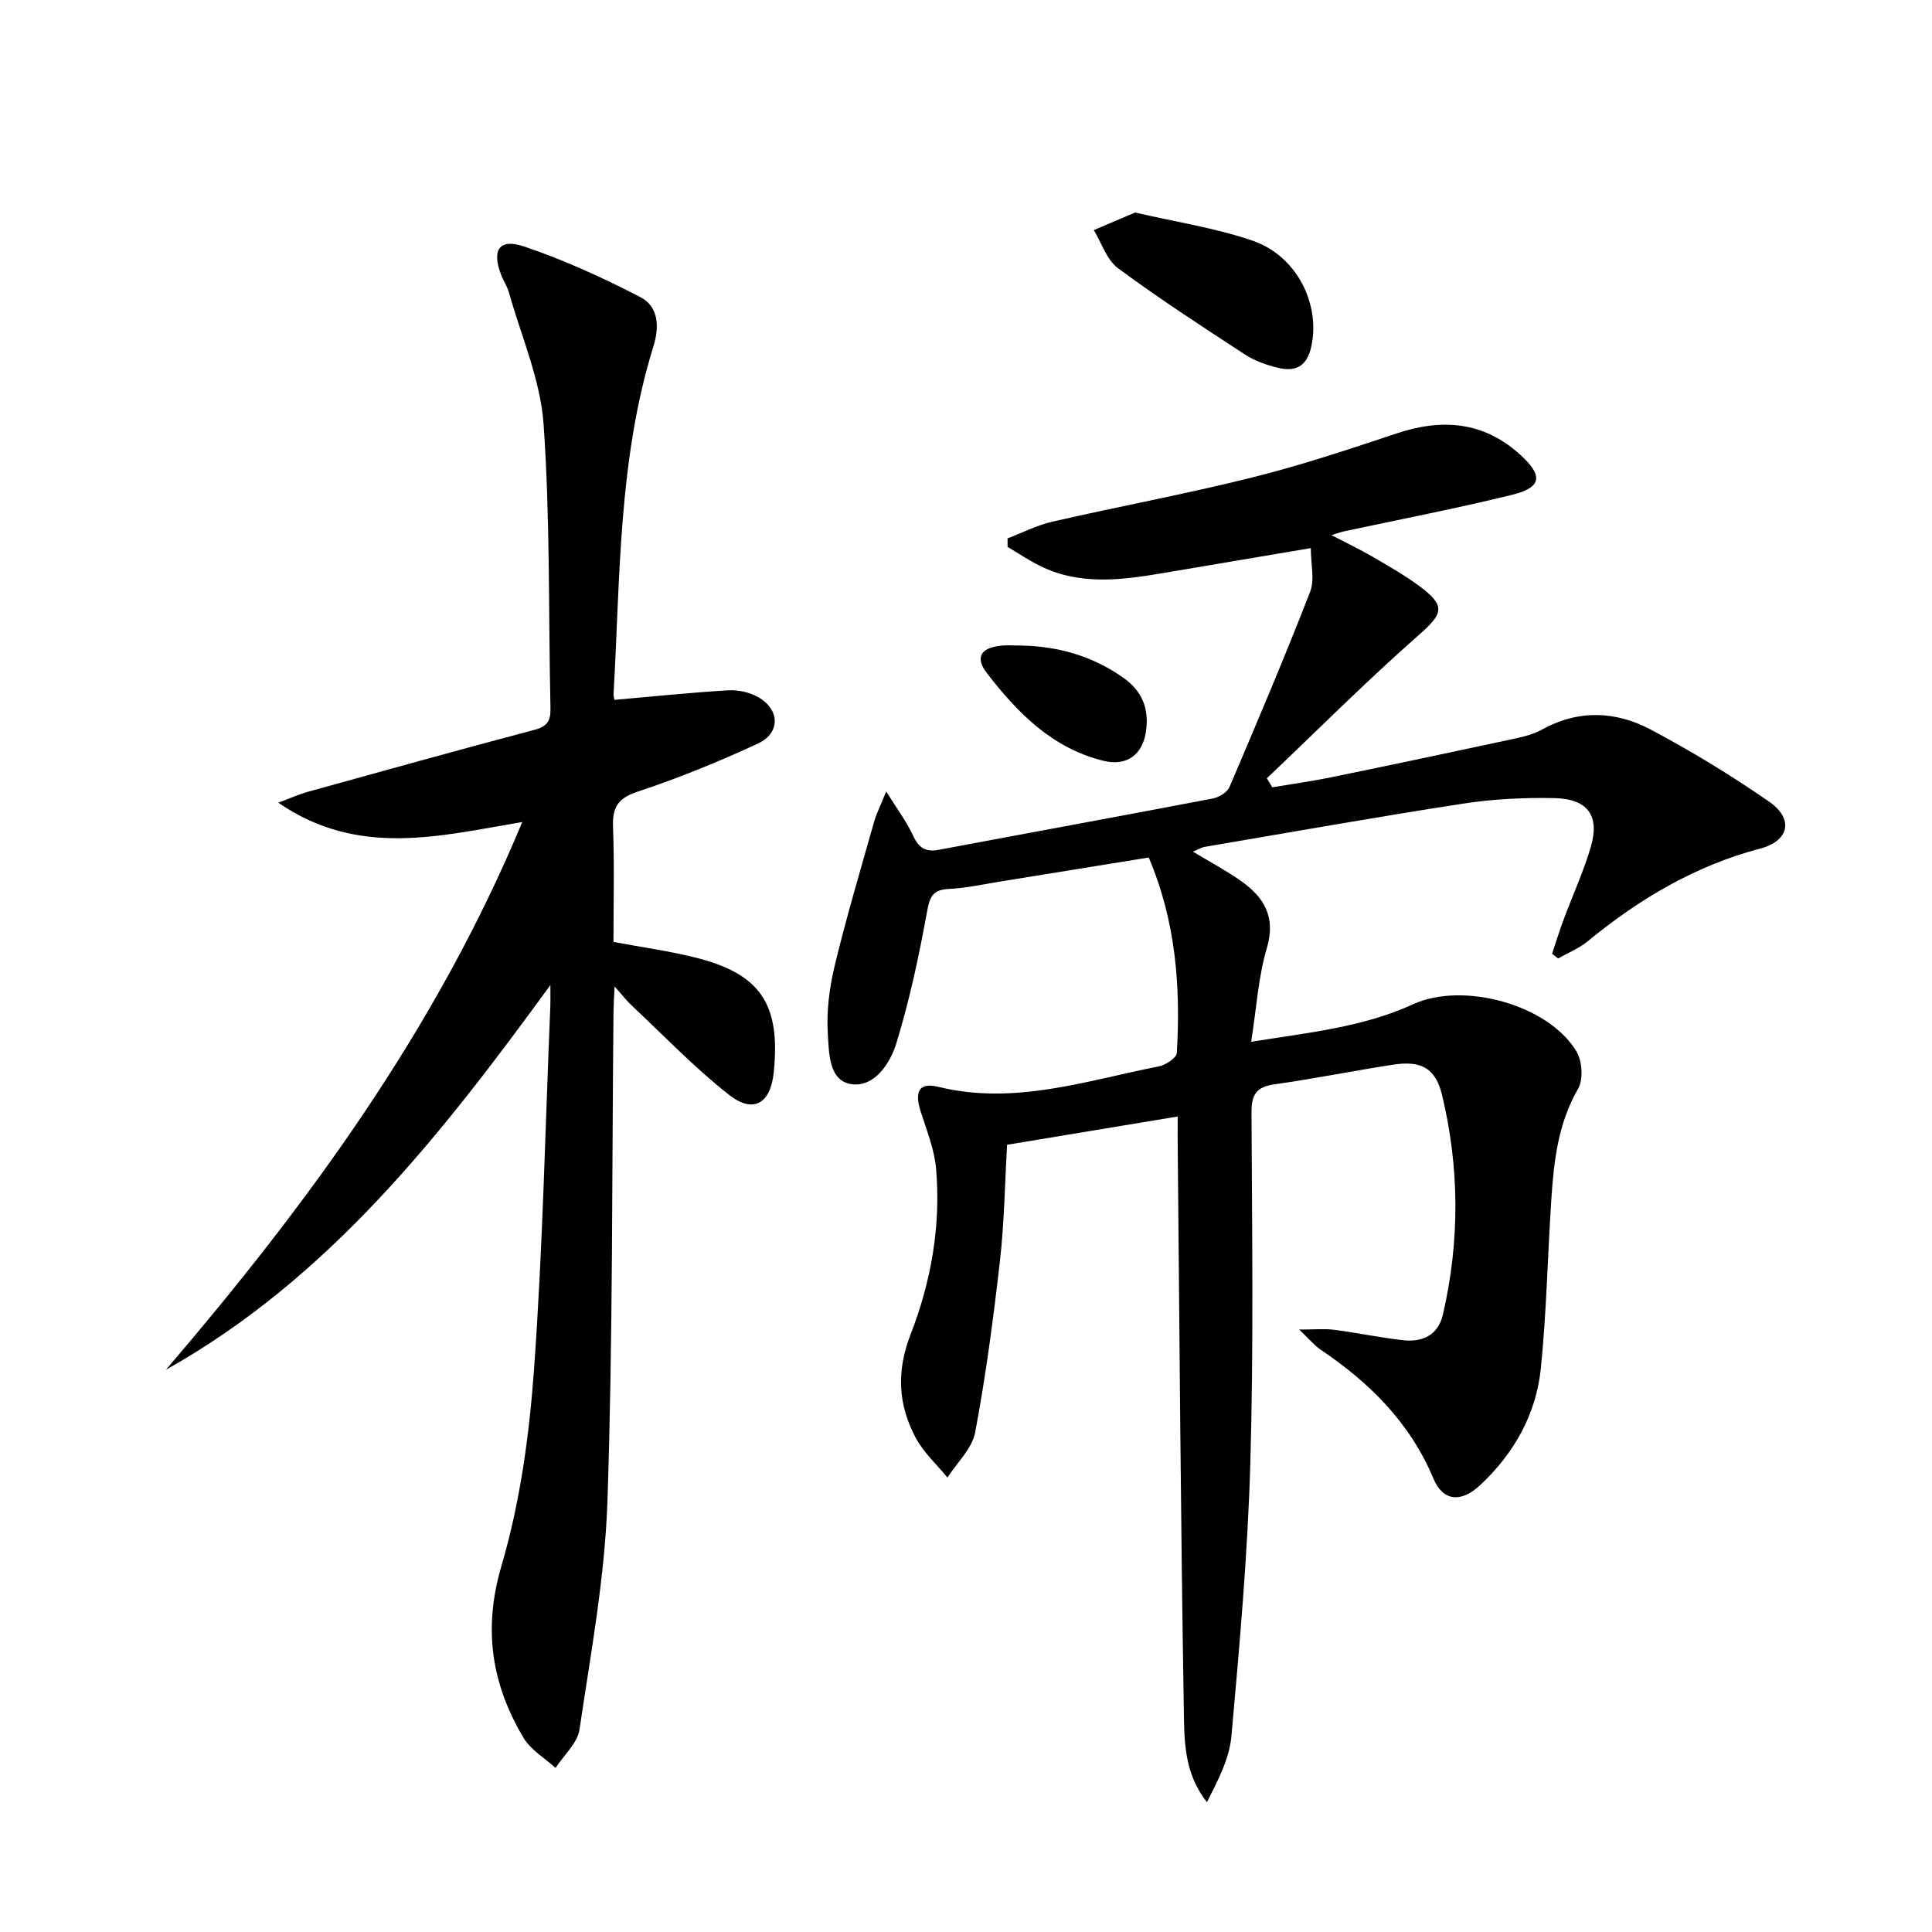 <svg enable-background="new 0 0 400 400" viewBox="0 0 400 400" xmlns="http://www.w3.org/2000/svg"><path d="m243.83 231.16c-12.24 2.03-23.67 3.92-35.32 5.85-.48 8.28-.59 16.24-1.49 24.12-1.35 11.86-2.92 23.71-5.12 35.43-.63 3.36-3.76 6.25-5.74 9.36-2.22-2.73-4.94-5.19-6.57-8.23-3.66-6.87-4.03-13.8-1.04-21.48 4.23-10.88 6.27-22.45 5.26-34.22-.35-4.04-1.97-8.01-3.22-11.94-1.27-4.02-.31-6.01 3.64-5.04 15.78 3.88 30.61-1.26 45.67-4.22 1.43-.28 3.69-1.76 3.75-2.79.8-13.7-.18-27.2-5.82-40.46-10.33 1.67-20.46 3.32-30.59 4.95-3.6.58-7.2 1.38-10.83 1.56-3.49.17-3.95 1.81-4.52 4.94-1.65 9.08-3.6 18.16-6.3 26.98-1.27 4.13-4.48 9.14-9.26 8.5s-4.69-6.55-4.94-10.44c-.3-4.7.34-9.61 1.45-14.21 2.41-9.97 5.34-19.8 8.13-29.67.49-1.72 1.32-3.34 2.51-6.28 2.26 3.63 4.22 6.22 5.54 9.09 1.16 2.53 2.56 3.51 5.33 2.99 18.91-3.56 37.84-7.01 56.75-10.63 1.28-.25 2.98-1.27 3.45-2.37 5.73-13.41 11.41-26.84 16.7-40.43.98-2.52.14-5.76.14-9.04-10.53 1.78-20.63 3.49-30.72 5.19-8.59 1.45-17.18 2.56-25.41-1.54-2.3-1.14-4.44-2.59-6.65-3.9 0-.59-.01-1.17-.01-1.76 3.09-1.18 6.1-2.74 9.3-3.47 13.73-3.14 27.59-5.71 41.25-9.12 10.12-2.52 20.06-5.82 29.96-9.13 9.42-3.15 18-2.51 25.59 4.35 4.85 4.38 4.55 6.83-1.69 8.36-11.6 2.85-23.34 5.1-35.02 7.61-.44.1-.87.27-2.32.73 3.26 1.7 5.89 2.94 8.39 4.4 3.3 1.92 6.65 3.82 9.72 6.08 5.68 4.19 5.01 5.76-.06 10.22-10.81 9.5-20.99 19.72-31.43 29.64.37.62.74 1.24 1.12 1.86 4.06-.68 8.15-1.24 12.18-2.07 12.68-2.6 25.34-5.28 37.99-8 1.94-.42 3.95-.92 5.66-1.87 7.52-4.18 15.22-3.86 22.44-.05 8.48 4.48 16.72 9.51 24.61 14.97 5.1 3.53 4.19 8.11-1.83 9.7-13.51 3.56-25.08 10.44-35.74 19.2-1.8 1.48-4.08 2.39-6.13 3.56-.42-.32-.83-.64-1.25-.97.8-2.4 1.54-4.82 2.43-7.19 1.85-4.97 4.09-9.82 5.58-14.9 1.91-6.51-.61-10-7.58-10.14-6.29-.13-12.67.19-18.89 1.15-17.86 2.75-35.66 5.92-53.48 8.95-.63.11-1.21.48-2.42.98 3.57 2.15 6.84 3.9 9.85 6 4.85 3.4 7.39 7.46 5.45 14-1.77 5.97-2.13 12.36-3.24 19.37 11.76-1.89 23.09-2.98 33.55-7.78 10.23-4.69 27.86-.02 33.78 9.74 1.21 2 1.48 5.83.36 7.76-4.17 7.22-5.03 15.05-5.55 23.01-.76 11.61-.99 23.27-2.16 34.84-.97 9.56-5.57 17.71-12.63 24.27-3.91 3.63-7.64 3.31-9.62-1.42-4.85-11.57-13.19-19.82-23.31-26.65-1.32-.89-2.37-2.19-4.48-4.19 3.19 0 5.21-.21 7.17.04 4.77.62 9.49 1.61 14.27 2.16 4.07.47 7.33-1.01 8.33-5.34 3.49-15.14 3.44-30.35-.19-45.42-1.35-5.61-4.36-7.17-10.13-6.28-8.21 1.26-16.35 2.92-24.57 4.07-3.75.53-4.77 2.12-4.75 5.84.11 24.16.45 48.34-.24 72.48-.54 18.91-2.23 37.8-3.92 56.65-.42 4.68-2.81 9.19-5.06 13.64-4.89-6.11-4.69-13.12-4.8-19.68-.64-38.47-.88-76.94-1.25-115.41-.03-1.99-.01-3.96-.01-6.86z"/><path d="m127.22 144.9c8.09-.71 15.83-1.52 23.59-1.98 2.04-.12 4.4.41 6.17 1.42 4.52 2.57 4.63 7.43-.07 9.61-8.11 3.75-16.44 7.16-24.92 9.96-4.16 1.38-5.23 3.33-5.07 7.38.3 7.81.09 15.64.09 23.73 5.67 1.06 11.22 1.82 16.64 3.15 13.75 3.36 17.99 9.61 16.55 23.81-.66 6.51-4.2 8.68-9.31 4.66-7.15-5.63-13.5-12.27-20.15-18.51-1.05-.98-1.93-2.14-3.5-3.9-.1 2.26-.2 3.66-.22 5.07-.34 33.8-.12 67.62-1.25 101.39-.53 15.85-3.46 31.64-5.79 47.39-.42 2.83-3.25 5.31-4.96 7.95-2.24-2.05-5.13-3.71-6.62-6.21-6.61-11.13-8.44-22.48-4.58-35.62 3.85-13.09 5.75-26.97 6.74-40.62 1.81-25.03 2.33-50.16 3.38-75.25.04-.99.01-1.99.01-4.38-22.81 31.32-45.94 60.75-79.6 79.65 29.41-34.38 55.94-70.49 73.78-113.41-17.11 2.87-33.91 7.41-50.52-4 2.71-1.01 4.3-1.75 5.96-2.21 15.67-4.34 31.32-8.71 47.04-12.86 2.67-.7 3.42-1.86 3.36-4.44-.43-19.63-.05-39.32-1.43-58.88-.65-9.2-4.63-18.18-7.17-27.24-.35-1.27-1.14-2.41-1.61-3.64-2-5.16-.41-7.63 4.74-5.89 8.26 2.79 16.29 6.46 24.05 10.47 3.75 1.93 4.03 6.04 2.75 10.15-7.3 23.47-6.88 47.85-8.27 72.01-.03.47.14.96.19 1.24z"/><path d="m235.01 44c8.34 1.94 16.57 3.17 24.32 5.83 9.24 3.17 14.09 13.24 12.15 21.96-.91 4.11-3.28 5.22-6.84 4.37-2.38-.57-4.83-1.42-6.85-2.74-8.89-5.8-17.8-11.59-26.32-17.89-2.34-1.73-3.38-5.21-5.01-7.89 2.75-1.17 5.52-2.35 8.55-3.64z"/><path d="m211.55 133.66c7.64.16 14.69 2.2 21 6.64 3.95 2.78 5.42 6.5 4.7 11.22-.74 4.83-4.04 7.17-8.83 5.99-10.6-2.62-17.78-9.95-24.11-18.17-2.46-3.2-1.26-5.18 2.75-5.64 1.49-.18 3-.04 4.49-.04z"/></svg>
